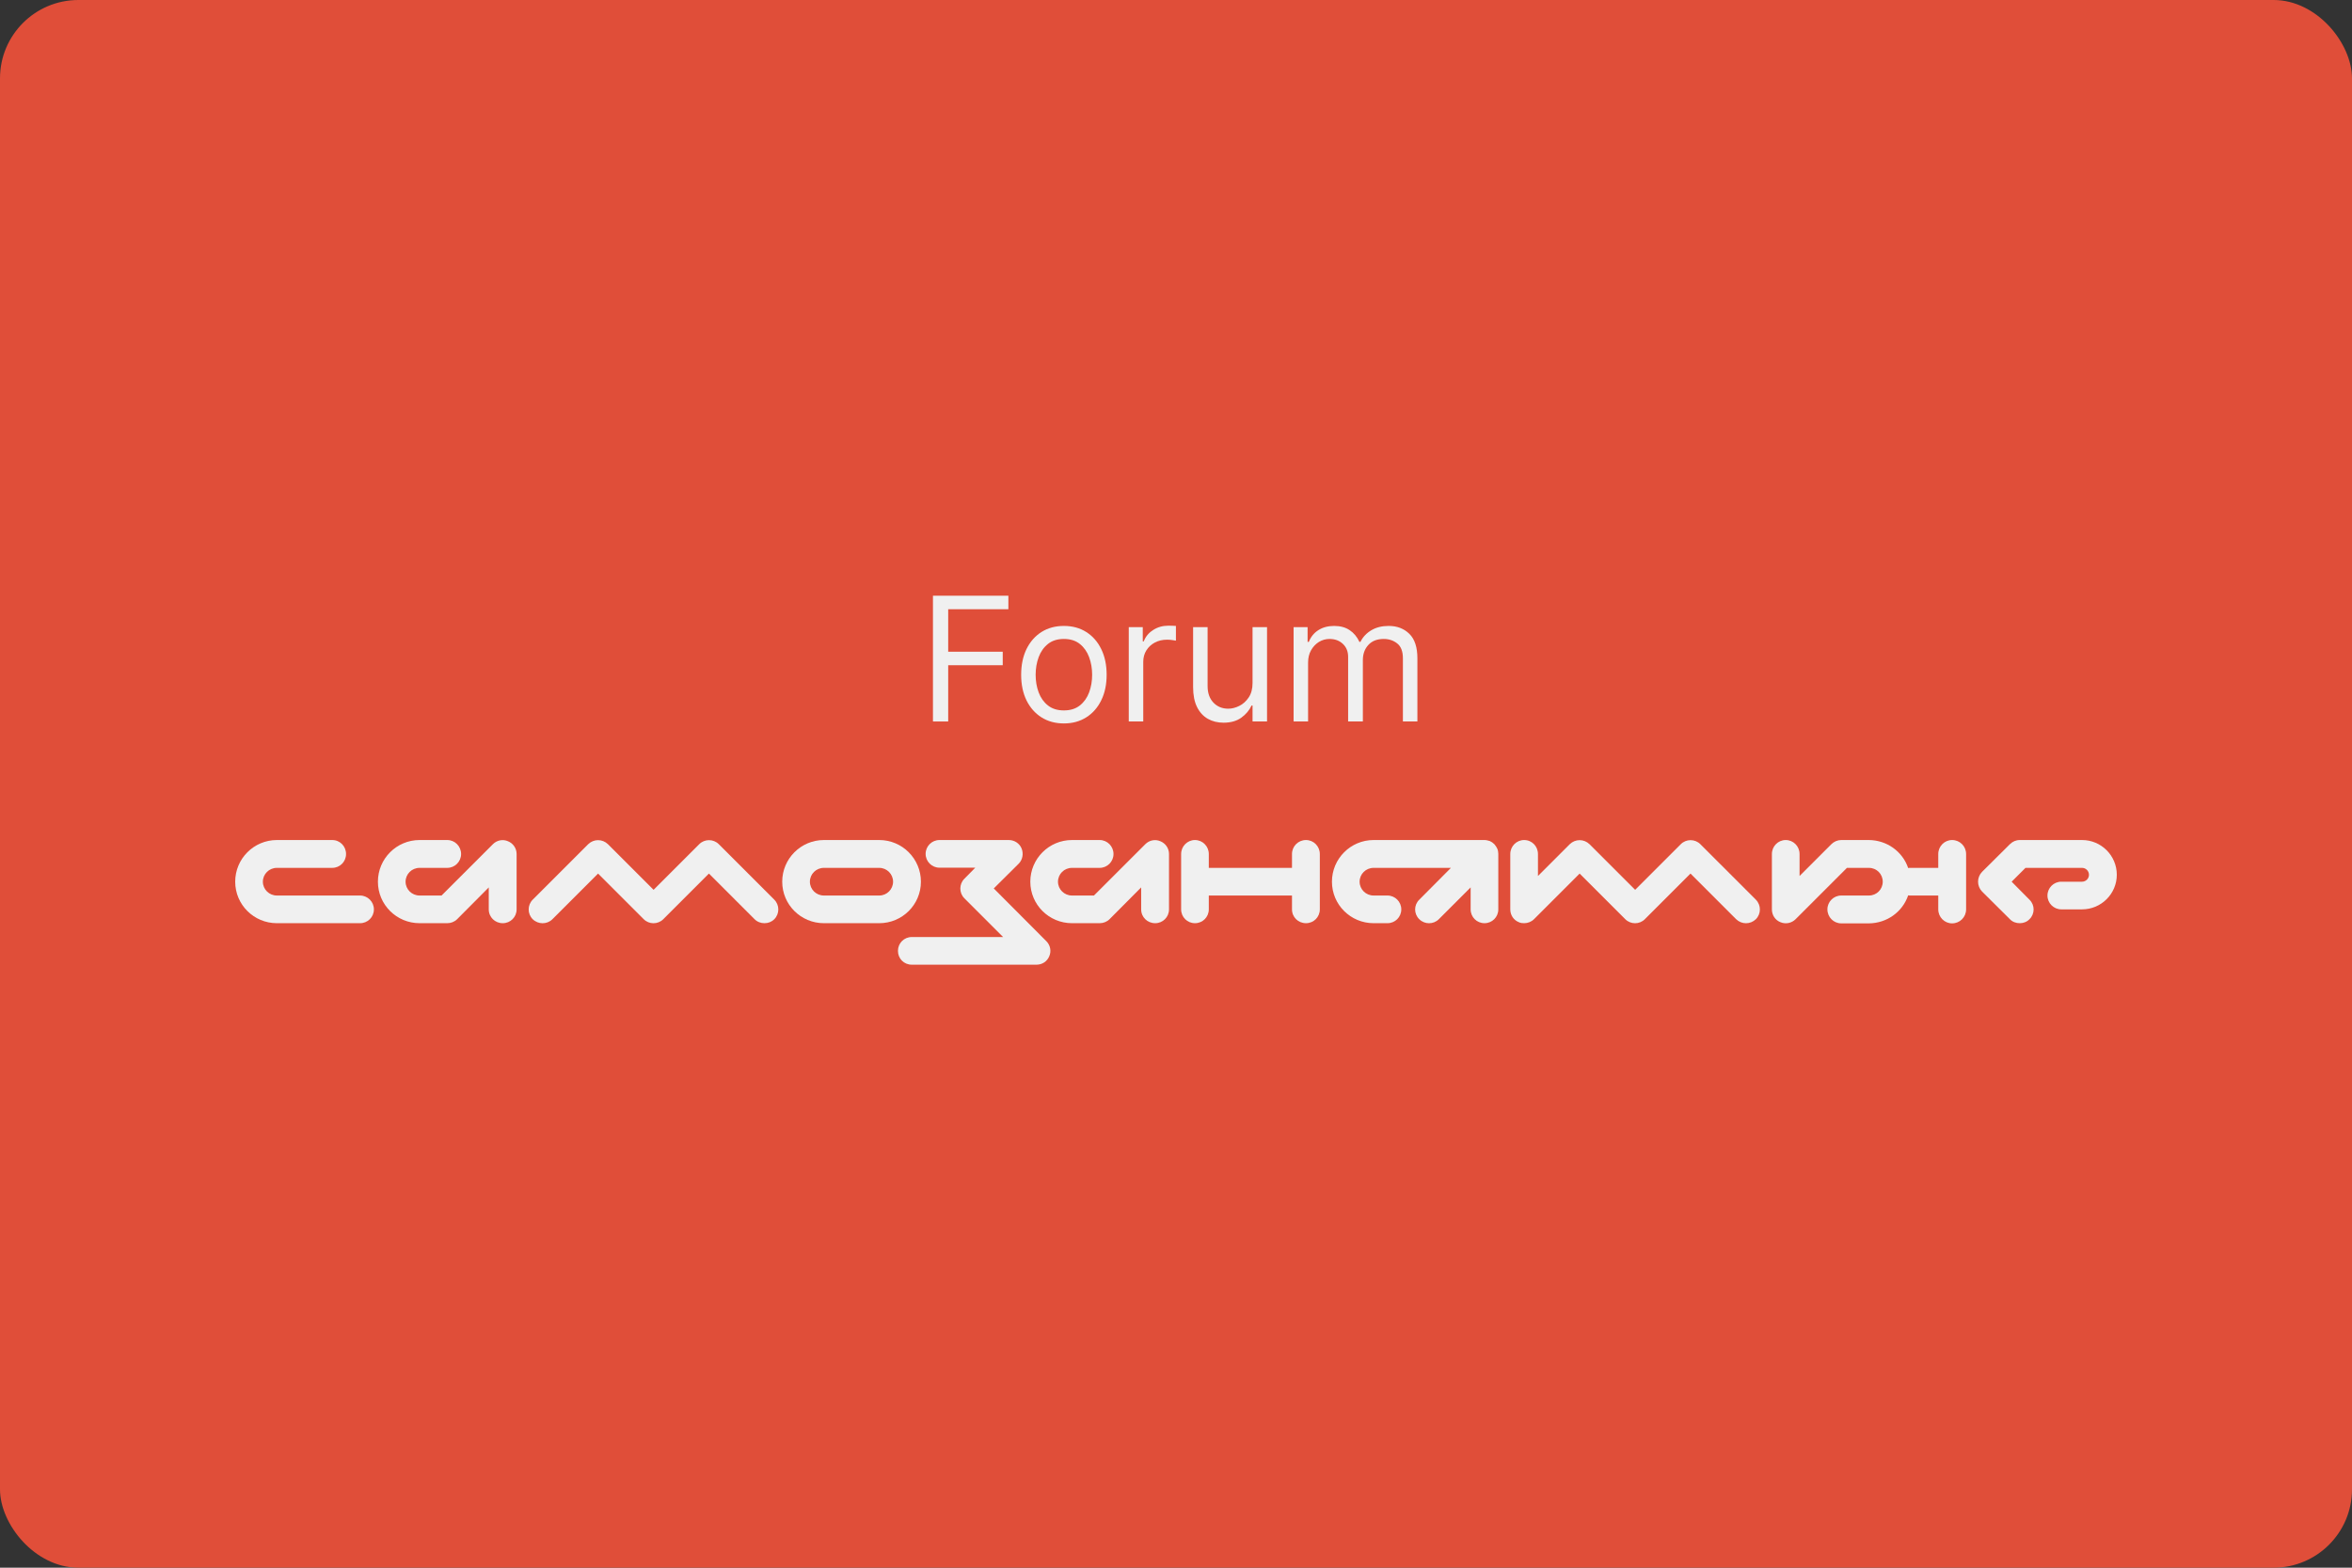 <?xml version="1.0" encoding="UTF-8"?> <svg xmlns="http://www.w3.org/2000/svg" width="300" height="200" viewBox="0 0 300 200" fill="none"><rect x="0" y="0" width="300" height="200" fill="#333333" stroke="none"/><rect width="300" height="200" rx="10" fill="#E04E39"></rect><path d="M119 92.043V76H128.619V77.723H120.943V83.144H127.899V84.867H120.943V92.043H119Z" fill="#F0F0F0"></path><path d="M135.701 92.293C134.614 92.293 133.661 92.035 132.841 91.518C132.027 91.001 131.39 90.278 130.93 89.348C130.476 88.418 130.249 87.332 130.249 86.089C130.249 84.836 130.476 83.742 130.93 82.807C131.39 81.872 132.027 81.147 132.841 80.629C133.661 80.112 134.614 79.854 135.701 79.854C136.787 79.854 137.737 80.112 138.552 80.629C139.372 81.147 140.009 81.872 140.463 82.807C140.923 83.742 141.153 84.836 141.153 86.089C141.153 87.332 140.923 88.418 140.463 89.348C140.009 90.278 139.372 91.001 138.552 91.518C137.737 92.035 136.787 92.293 135.701 92.293ZM135.701 90.633C136.526 90.633 137.205 90.421 137.737 89.998C138.27 89.575 138.664 89.019 138.92 88.33C139.176 87.64 139.304 86.894 139.304 86.089C139.304 85.285 139.176 84.536 138.92 83.841C138.664 83.147 138.27 82.585 137.737 82.157C137.205 81.729 136.526 81.515 135.701 81.515C134.875 81.515 134.197 81.729 133.664 82.157C133.131 82.585 132.737 83.147 132.481 83.841C132.225 84.536 132.097 85.285 132.097 86.089C132.097 86.894 132.225 87.64 132.481 88.33C132.737 89.019 133.131 89.575 133.664 89.998C134.197 90.421 134.875 90.633 135.701 90.633Z" fill="#F0F0F0"></path><path d="M143.975 92.043V80.011H145.761V81.828H145.886C146.105 81.233 146.502 80.75 147.077 80.379C147.651 80.008 148.298 79.823 149.019 79.823C149.155 79.823 149.325 79.825 149.528 79.831C149.732 79.836 149.886 79.844 149.99 79.854V81.734C149.928 81.718 149.784 81.695 149.56 81.663C149.34 81.627 149.108 81.609 148.862 81.609C148.278 81.609 147.755 81.731 147.296 81.977C146.842 82.217 146.481 82.551 146.215 82.98C145.954 83.403 145.823 83.885 145.823 84.429V92.043H143.975Z" fill="#F0F0F0"></path><path d="M159.764 87.123V80.011H161.613V92.043H159.764V90.006H159.639C159.357 90.617 158.918 91.136 158.323 91.565C157.728 91.988 156.976 92.199 156.067 92.199C155.315 92.199 154.647 92.035 154.062 91.706C153.477 91.371 153.017 90.87 152.683 90.202C152.349 89.528 152.182 88.68 152.182 87.656V80.011H154.031V87.531C154.031 88.408 154.276 89.108 154.767 89.63C155.263 90.152 155.895 90.413 156.663 90.413C157.122 90.413 157.589 90.296 158.065 90.061C158.545 89.826 158.947 89.465 159.271 88.98C159.6 88.494 159.764 87.875 159.764 87.123Z" fill="#F0F0F0"></path><path d="M164.999 92.043V80.011H166.785V81.891H166.942C167.192 81.248 167.597 80.75 168.156 80.394C168.715 80.034 169.386 79.854 170.169 79.854C170.963 79.854 171.623 80.034 172.151 80.394C172.684 80.75 173.099 81.248 173.396 81.891H173.522C173.83 81.269 174.292 80.776 174.908 80.41C175.524 80.039 176.263 79.854 177.125 79.854C178.201 79.854 179.081 80.191 179.765 80.865C180.449 81.533 180.791 82.575 180.791 83.99V92.043H178.942V83.99C178.942 83.102 178.7 82.468 178.214 82.087C177.728 81.705 177.156 81.515 176.498 81.515C175.652 81.515 174.997 81.77 174.532 82.282C174.067 82.789 173.835 83.431 173.835 84.209V92.043H171.955V83.802C171.955 83.118 171.733 82.567 171.289 82.149C170.845 81.726 170.274 81.515 169.574 81.515C169.093 81.515 168.644 81.643 168.226 81.898C167.814 82.154 167.48 82.51 167.224 82.964C166.973 83.413 166.848 83.933 166.848 84.523V92.043H164.999Z" fill="#F0F0F0"></path><path d="M45.926 114.248C46.897 114.248 47.691 115.042 47.691 116.013C47.691 117.006 46.897 117.778 45.926 117.778H35.316C32.382 117.778 30 115.417 30 112.484C30 109.55 32.382 107.168 35.316 107.168H42.375C43.367 107.168 44.139 107.962 44.139 108.954C44.139 109.925 43.367 110.719 42.375 110.719H35.316C34.324 110.719 33.529 111.513 33.529 112.484C33.529 113.454 34.324 114.248 35.316 114.248H45.926Z" fill="#F0F0F0"></path><path d="M64.791 107.322C65.452 107.587 65.894 108.226 65.894 108.954V116.013C65.894 117.006 65.1 117.778 64.129 117.778C63.136 117.778 62.342 117.006 62.342 116.013V113.212L58.306 117.27C57.975 117.601 57.511 117.778 57.048 117.778H53.519C50.585 117.778 48.203 115.417 48.203 112.484C48.203 109.55 50.585 107.168 53.519 107.168H57.048C58.019 107.168 58.813 107.962 58.813 108.954C58.813 109.925 58.019 110.719 57.048 110.719H53.519C52.526 110.719 51.732 111.513 51.732 112.484C51.732 113.454 52.526 114.248 53.519 114.248H56.32L62.872 107.697C63.379 107.19 64.129 107.035 64.791 107.322Z" fill="#F0F0F0"></path><path d="M98.762 114.778C99.446 115.462 99.446 116.587 98.762 117.27C98.409 117.623 97.968 117.778 97.505 117.778C97.064 117.778 96.601 117.623 96.248 117.27L90.424 111.447L84.601 117.27C83.917 117.954 82.792 117.954 82.108 117.27L76.285 111.447L70.461 117.27C69.778 117.954 68.653 117.954 67.947 117.27C67.263 116.587 67.263 115.462 67.947 114.778L75.027 107.697C75.733 107.013 76.836 107.013 77.542 107.697L83.365 113.52L89.189 107.697C89.873 107.013 90.998 107.013 91.682 107.697L98.762 114.778Z" fill="#F0F0F0"></path><path d="M112.148 107.168C115.082 107.168 117.464 109.55 117.464 112.484C117.464 115.417 115.082 117.778 112.148 117.778H105.089C102.155 117.778 99.773 115.417 99.773 112.484C99.773 109.55 102.155 107.168 105.089 107.168H112.148ZM112.148 114.248C113.119 114.248 113.913 113.454 113.913 112.484C113.913 111.513 113.119 110.719 112.148 110.719H105.089C104.097 110.719 103.303 111.513 103.303 112.484C103.303 113.454 104.097 114.248 105.089 114.248H112.148Z" fill="#F0F0F0"></path><path d="M133.461 120.072C133.968 120.579 134.123 121.329 133.836 121.991C133.571 122.653 132.932 123.072 132.204 123.072H116.299C115.307 123.072 114.535 122.3 114.535 121.307C114.535 120.337 115.307 119.542 116.299 119.542H127.946L123.005 114.601C122.321 113.917 122.321 112.792 123.005 112.109L124.395 110.697H119.829C118.858 110.697 118.064 109.903 118.064 108.932C118.064 107.962 118.858 107.168 119.829 107.168H128.674C129.38 107.168 130.042 107.587 130.307 108.248C130.571 108.91 130.439 109.682 129.932 110.19L126.755 113.344L133.461 120.072Z" fill="#F0F0F0"></path><path d="M148.006 107.322C148.668 107.587 149.109 108.226 149.109 108.954V116.013C149.109 117.006 148.315 117.778 147.344 117.778C146.351 117.778 145.557 117.006 145.557 116.013V113.212L141.521 117.27C141.19 117.601 140.726 117.778 140.263 117.778H136.734C133.8 117.778 131.418 115.417 131.418 112.484C131.418 109.55 133.8 107.168 136.734 107.168H140.263C141.234 107.168 142.028 107.962 142.028 108.954C142.028 109.925 141.234 110.719 140.263 110.719H136.734C135.741 110.719 134.947 111.513 134.947 112.484C134.947 113.454 135.741 114.248 136.734 114.248H139.535L146.087 107.697C146.594 107.19 147.344 107.035 148.006 107.322Z" fill="#F0F0F0"></path><path d="M166.581 107.168C167.551 107.168 168.345 107.962 168.345 108.954V116.013C168.345 117.006 167.551 117.778 166.581 117.778C165.588 117.778 164.794 117.006 164.794 116.013V114.248H154.184V116.013C154.184 117.006 153.39 117.778 152.419 117.778C151.448 117.778 150.654 117.006 150.654 116.013V108.954C150.654 107.962 151.448 107.168 152.419 107.168C153.39 107.168 154.184 107.962 154.184 108.954V110.719H164.794V108.954C164.794 107.962 165.588 107.168 166.581 107.168Z" fill="#F0F0F0"></path><path d="M190.979 108.27C191.067 108.469 191.111 108.712 191.111 108.932V116.013C191.111 117.006 190.317 117.778 189.347 117.778C188.376 117.778 187.582 117.006 187.582 116.013V113.212L183.523 117.27C182.839 117.954 181.714 117.954 181.031 117.27C180.325 116.587 180.325 115.462 181.031 114.778L185.067 110.719H175.207C174.214 110.719 173.42 111.513 173.42 112.484C173.42 113.454 174.214 114.248 175.207 114.248H176.972C177.942 114.248 178.736 115.042 178.736 116.013C178.736 117.006 177.942 117.778 176.972 117.778H175.207C172.273 117.778 169.891 115.417 169.891 112.484C169.891 109.55 172.273 107.168 175.207 107.168H189.347C189.589 107.168 189.81 107.234 190.03 107.3C190.229 107.388 190.428 107.52 190.604 107.697C190.758 107.873 190.891 108.072 190.979 108.27Z" fill="#F0F0F0"></path><path d="M223.962 114.778C224.646 115.462 224.646 116.587 223.962 117.27C223.256 117.954 222.153 117.954 221.447 117.27L215.624 111.447L209.8 117.27C209.117 117.954 207.992 117.954 207.308 117.27L201.484 111.447L195.661 117.27C195.33 117.601 194.867 117.778 194.404 117.778C194.183 117.778 193.94 117.756 193.72 117.645C193.058 117.381 192.639 116.741 192.639 116.013V108.954C192.639 107.962 193.433 107.168 194.404 107.168C195.396 107.168 196.168 107.962 196.168 108.954V111.756L200.227 107.697C200.933 107.013 202.036 107.013 202.742 107.697L208.565 113.52L214.389 107.697C215.072 107.013 216.197 107.013 216.881 107.697L223.962 114.778Z" fill="#F0F0F0"></path><path d="M248.992 107.168C249.984 107.168 250.779 107.962 250.779 108.954V116.013C250.779 117.006 249.984 117.8 248.992 117.8C248.021 117.8 247.227 117.006 247.227 116.013V114.248H243.698C243.587 114.248 243.499 114.248 243.389 114.226C242.661 116.366 240.654 117.778 238.382 117.8H234.852C233.882 117.8 233.088 117.006 233.088 116.013C233.088 115.042 233.882 114.248 234.852 114.248H238.382C239.374 114.248 240.146 113.454 240.146 112.484C240.146 111.513 239.374 110.719 238.382 110.719H235.58L229.029 117.27C228.521 117.778 227.749 117.932 227.088 117.645C226.426 117.381 226.007 116.741 226.007 116.013V108.954C226.007 107.962 226.801 107.168 227.771 107.168C228.742 107.168 229.536 107.962 229.536 108.954V111.756L233.595 107.697C233.926 107.366 234.389 107.168 234.852 107.168H238.382C240.654 107.19 242.661 108.601 243.389 110.741C243.499 110.719 243.587 110.719 243.698 110.719H247.227V108.954C247.227 107.962 248.021 107.168 248.992 107.168Z" fill="#F0F0F0"></path><path d="M265.566 107.168C268.015 107.168 270 109.153 270 111.601C270 114.028 268.015 116.013 265.566 116.013H262.919C261.949 116.013 261.155 115.219 261.155 114.248C261.155 113.278 261.949 112.484 262.919 112.484H265.566C266.052 112.484 266.449 112.087 266.449 111.601C266.449 111.116 266.052 110.719 265.566 110.719H258.353L256.588 112.484L258.86 114.778C259.566 115.462 259.566 116.587 258.86 117.27C258.53 117.623 258.066 117.778 257.625 117.778C257.162 117.778 256.699 117.623 256.368 117.27L252.816 113.741C252.133 113.035 252.133 111.932 252.816 111.226L256.368 107.697C256.699 107.366 257.14 107.168 257.625 107.168H265.566Z" fill="#F0F0F0"></path></svg> 